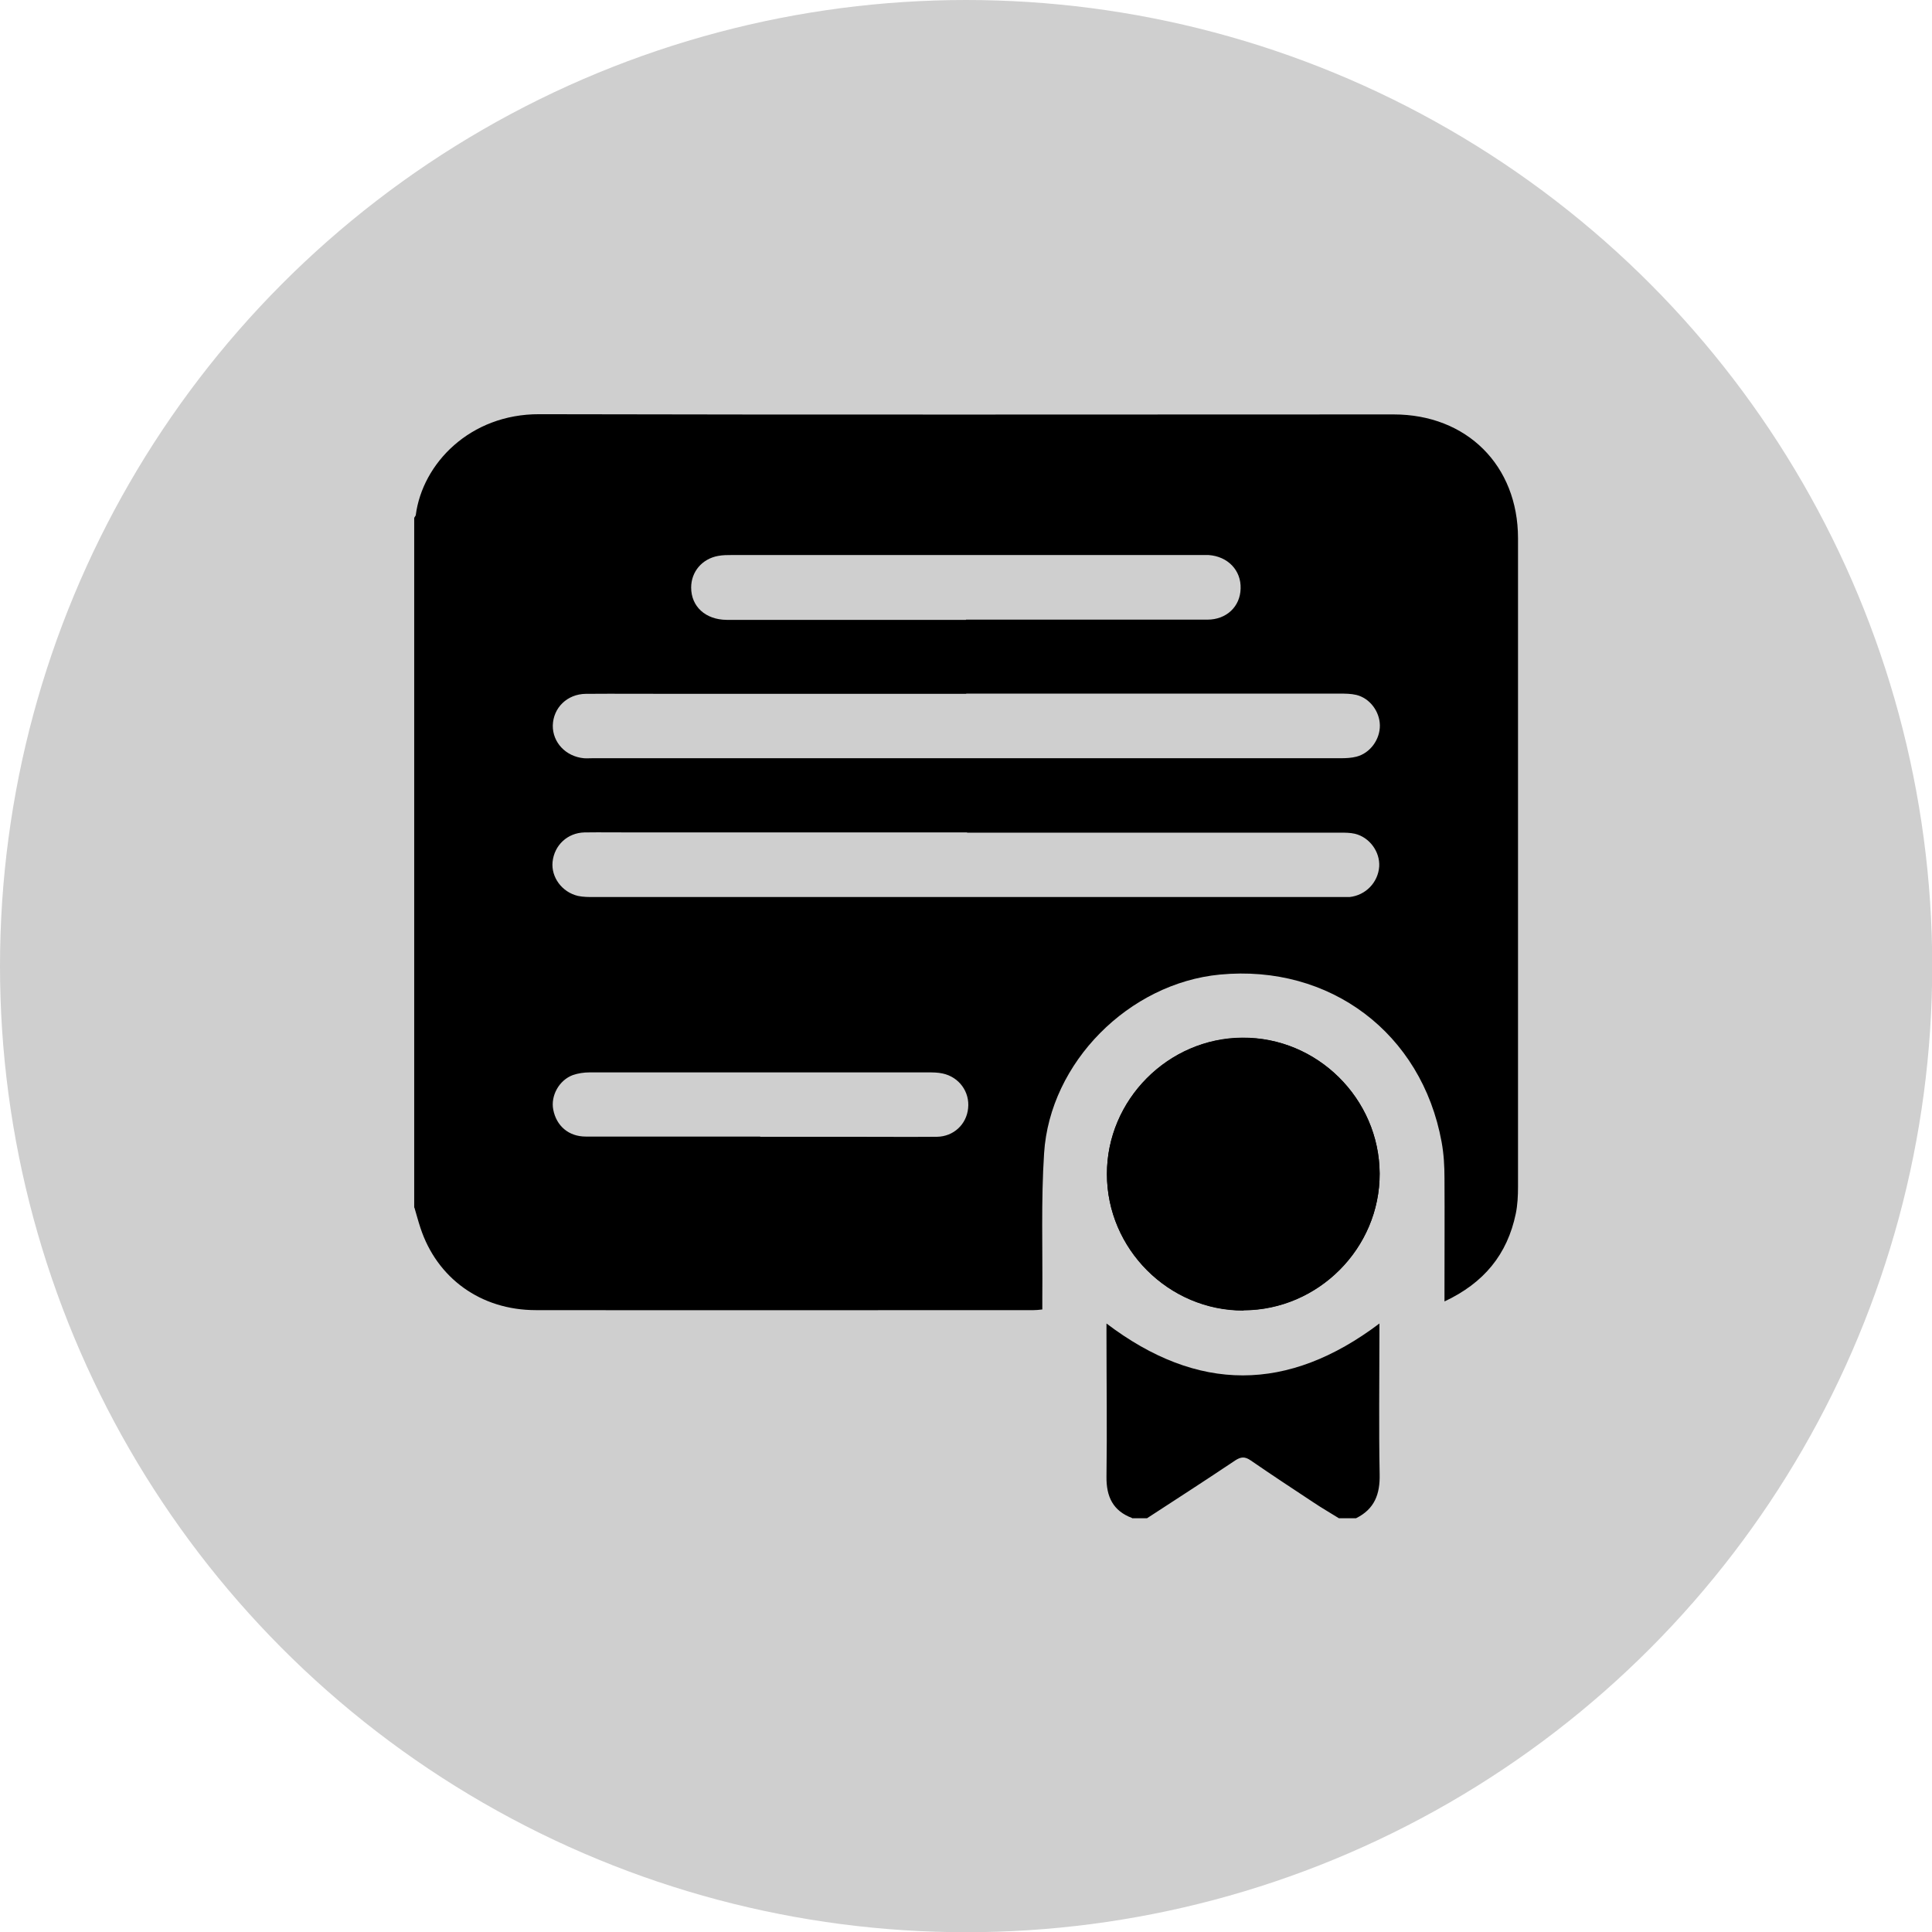 <?xml version="1.0" encoding="UTF-8"?><svg id="Livello_1" xmlns="http://www.w3.org/2000/svg" viewBox="0 0 86.71 86.71"><g id="Raggruppa_421"><circle id="Ellisse_16" cx="43.36" cy="43.36" r="43.36" style="isolation:isolate; opacity:.19; stroke-width:0px;"/><path d="m18.59,54.2c0-10.32,0-20.64,0-30.96.02-.04.06-.08.07-.12.3-2.32,2.44-4.54,5.54-4.53,12.78.03,25.57.01,38.35.01,3.28,0,5.58,2.29,5.58,5.56,0,9.7,0,19.41,0,29.11,0,.4-.02.81-.1,1.2-.38,1.83-1.43,3.11-3.2,3.94,0-.25,0-.42,0-.59,0-1.64.01-3.29,0-4.93,0-.55-.03-1.1-.13-1.64-.89-4.88-5.01-7.98-9.95-7.51-4.08.39-7.63,3.94-7.89,8.02-.14,2.14-.06,4.28-.08,6.43,0,.19,0,.38,0,.58-.17.02-.28.03-.39.03-7.45,0-14.9.01-22.34,0-2.48,0-4.44-1.44-5.18-3.69-.1-.3-.18-.61-.27-.91Zm24.82-16.84c-5,0-10,0-15,0-.73,0-1.45-.01-2.18,0-.76.02-1.35.57-1.43,1.32-.07.69.42,1.36,1.14,1.53.23.05.48.05.72.05,11.13,0,22.25,0,33.38,0,.18,0,.36,0,.53,0,.73-.08,1.28-.66,1.33-1.37.04-.66-.43-1.31-1.09-1.47-.22-.05-.45-.05-.67-.05-5.58,0-11.16,0-16.74,0Zm-.05-6.22c-4.35,0-8.71,0-13.06,0-1.34,0-2.68-.01-4.01,0-.84.01-1.46.63-1.48,1.42-.01.76.58,1.39,1.39,1.47.13.01.26,0,.39,0,11.19,0,22.38,0,33.57,0,.24,0,.49-.01.72-.07.62-.16,1.06-.78,1.05-1.41-.01-.62-.45-1.21-1.05-1.36-.25-.06-.51-.06-.77-.06-5.58,0-11.16,0-16.74,0Zm0-3.33c3.61,0,7.22,0,10.83,0,.86,0,1.47-.59,1.49-1.39.03-.82-.57-1.45-1.44-1.51-.13,0-.26,0-.39,0-7,0-13.99,0-20.99,0-.21,0-.42,0-.63.04-.72.13-1.21.71-1.21,1.42,0,.85.64,1.44,1.59,1.45,3.58,0,7.16,0,10.74,0Zm-9.24,23.21c1.37,0,2.74,0,4.11,0,1.27,0,2.55.01,3.82,0,.75-.01,1.33-.56,1.4-1.28.08-.73-.4-1.4-1.14-1.56-.22-.05-.45-.05-.67-.05-3.9,0-7.8,0-11.7,0-1.16,0-2.32,0-3.48,0-.25,0-.52.04-.75.12-.62.23-1,.93-.88,1.55.14.73.69,1.21,1.46,1.21,2.61,0,5.22,0,7.83,0Z" style="stroke-width:0px;"/><path d="m55.81,58.81c3.36-.01,6.12-2.79,6.11-6.14-.02-3.36-2.8-6.12-6.16-6.09-3.34.02-6.09,2.79-6.08,6.12,0,3.36,2.78,6.13,6.13,6.12Z" style="stroke-width:0px;"/><path d="m50.81,68.13c-.86-.32-1.16-.96-1.15-1.85.03-2.13,0-4.25,0-6.38v-.5c4.1,3.11,8.14,3.1,12.25,0,0,.19,0,.36,0,.53,0,2.08-.03,4.16.01,6.24.02.89-.23,1.56-1.06,1.97h-.77c-.38-.24-.77-.46-1.14-.71-.94-.62-1.88-1.24-2.81-1.88-.27-.19-.45-.17-.71,0-1.31.88-2.63,1.73-3.95,2.59h-.68Z" style="stroke-width:0px;"/><path d="m55.81,58.81c-3.35.01-6.13-2.76-6.13-6.12,0-3.33,2.75-6.1,6.08-6.12,3.36-.02,6.14,2.74,6.16,6.09.02,3.35-2.75,6.13-6.11,6.14Z" style="stroke-width:0px;"/></g></svg>